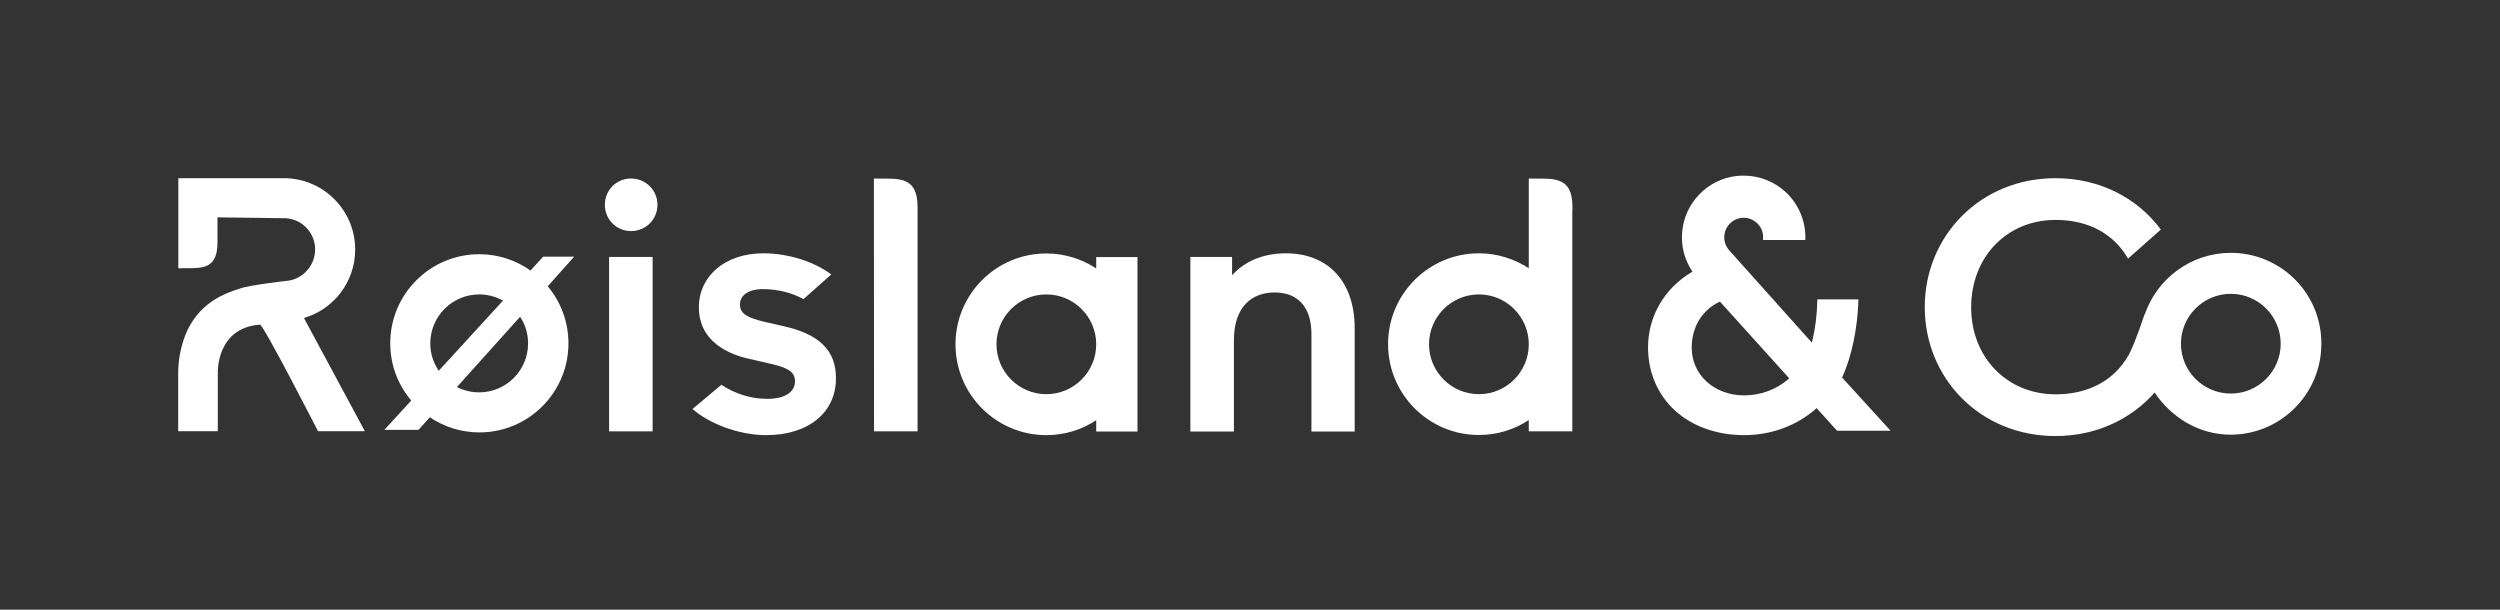 <?xml version="1.0" encoding="UTF-8"?> <!-- Generator: Adobe Illustrator 26.0.0, SVG Export Plug-In . SVG Version: 6.00 Build 0) --> <svg xmlns="http://www.w3.org/2000/svg" xmlns:xlink="http://www.w3.org/1999/xlink" id="Layer_1" x="0px" y="0px" viewBox="0 0 1654.1 403.4" style="enable-background:new 0 0 1654.1 403.4;" xml:space="preserve"><rect x="0" y="0" width="1654.1" height="403.4" fill="#333333" stroke="none"/> <style type="text/css"> .st0{fill:#FFFFFF;} </style> <path class="st0" d="M379.9,169.8h-20.5L351,179c-9.6-6.8-21.3-10.8-33.9-10.8c-32.5,0-58.9,26.4-58.9,58.9 c0,14.5,5.2,27.7,13.9,37.9l-17.8,19.4h22.6l7.5-8.3c9.4,6.3,20.6,10,32.8,10c32.5,0,58.9-26.4,58.9-58.9c0-14.4-5.1-27.5-13.7-37.8 L379.9,169.8z M284.7,227.2c0-17.9,14.5-32.4,32.4-32.4c5.7,0,11,1.5,15.7,4.1l-42.5,46.4C286.7,240.1,284.7,233.9,284.7,227.2z M349.4,227.2c0,17.9-14.5,32.4-32.4,32.4c-5.3,0-10.3-1.3-14.7-3.5l41.8-46.5C347.5,214.6,349.4,220.7,349.4,227.2z"></path> <path class="st0" d="M403,285.5V170h28.8v115.4H403z"></path> <path class="st0" d="M896.3,217v68.5h-28.6v-64.4c0-18.2-9.2-27.6-24.4-27.6c-15,0-26.9,9.4-26.9,31.7v60.3h-28.8V170h27.6v12.1 c8.5-9.4,20.8-14.5,35.6-14.5C878.7,167.6,896.3,186.3,896.3,217z"></path> <path class="st0" d="M607.1,138.6V137c0-22.1-14.7-18.3-28.9-18.9l0.1,167.3h28.8V139.1C607.1,138.9,607.1,138.8,607.1,138.6z"></path> <path class="st0" d="M201.1,210.4c19.6-5.7,33.9-23.8,33.9-45.3c0-25.6-20.4-46.4-45.8-47.2v0h-46.1H118v59.6 c12.8-0.5,25.9,2.9,25.9-17v-16.7l45.3,0.6c10.8,0.7,19.3,9.7,19.3,20.6c0,11-8.5,20.1-19.3,20.9c0,0-24.3,2.7-30.4,5 c-11.5,3.5-25.4,9.7-33.9,25.8c0,0-6.9,12.1-7,30l0,38.6h26.2v-38.6c0,0-1.2-29.8,27.9-31.9c2.2-0.2,38.4,70.5,38.4,70.5h31 L201.1,210.4z"></path> <path class="st0" d="M725.3,170.1v7.5c-9.5-6.2-20.8-9.9-33-9.9c-33.2,0-60.1,26.9-60.1,60.1s26.9,60.1,60.1,60.1 c12.2,0,23.5-3.6,33-9.9v7.5h27.3V170.1H725.3z M692.3,260.8c-18.2,0-33-14.8-33-33c0-18.2,14.8-33,33-33c18.2,0,33,14.8,33,33 C725.3,246,710.5,260.8,692.3,260.8z"></path> <path class="st0" d="M1040.4,139.1c0-0.1,0-0.3,0-0.4V137c0-22.1-14.7-18.3-28.9-18.9l0,51.9h0v7.5c-9.5-6.2-20.8-9.9-33-9.9 c-33.2,0-60.1,26.9-60.1,60.1s26.9,60.1,60.1,60.1c12.2,0,23.5-3.6,33-9.9v7.5h27.3v0h1.5V139.1z M978.5,260.8 c-18.2,0-33-14.8-33-33c0-18.2,14.8-33,33-33c18.2,0,33,14.8,33,33C1011.5,246,996.7,260.8,978.5,260.8z"></path> <path class="st0" d="M519.2,216l-13.6-3.1c-11.1-2.7-16-5.3-16-11.4c0-5.8,5.1-10.2,15.2-10.2c9.7,0,19,2.3,26.8,6.6l18.4-16.3 c-10.9-8.2-27.8-14-45-14c-25.2,0-42.6,15-42.6,35.8c0,18.9,14,29.8,33.6,34.1l14.8,3.4c11.6,2.7,15.2,5.8,15.2,11.4 c0,7-6.5,11.6-18.4,11.6c-11,0-21.5-3.5-30.3-9.3l-19.1,16c10.2,9.1,29.9,17.3,48.7,17.3c28.3,0,46.2-15.2,46.2-37.5 C553.3,231,540.7,220.9,519.2,216z"></path> <path class="st0" d="M1476,167.3c-26.4,0-48.7,17-56.9,40.6l-0.1-0.1c-5.6,16.7-8.8,23.7-10.7,27.4l-0.1,0 c-9,15.8-25.5,25.7-48.1,25.7c-32.2,0-55.9-24.5-55.9-57.5c0-33.5,23.7-57.9,55.9-57.9c22.5,0,38.9,9.9,47.9,25.6l21.7-19.2 c-15.3-20.7-40.2-34-69.7-34c-49.9,0-86.5,38.4-86.5,85.3c0,47,36.6,85.3,86.5,85.3c27,0,50.1-11.2,65.6-28.8 c10.8,16.3,29.2,27.9,50.2,27.9c33.2,0,60.1-26.9,60.1-60.1C1536.1,194.2,1509.2,167.3,1476,167.3z M1476,260.4 c-18.2,0-33-14.8-33-33s14.8-33,33-33s33,14.8,33,33S1494.2,260.4,1476,260.4z"></path> <path class="st0" d="M1108.2,271.6c11.5,10.5,27.8,16.3,45.7,16.3c18,0,34.8-6.2,47.5-17.4l0.5-0.5l13.6,15h35.4l-32.1-35.2l0.2-0.4 c6.1-13.5,10-31.9,10.6-50.6l0-0.7h-27.2l0,0.7c-0.2,9.7-1.3,18.4-3.3,26.6l-0.3,1.3l-54.7-61.1c-4.7-5.3-4.3-13.4,1-18.2 c2.6-2.3,5.9-3.5,9.3-3.3c3.4,0.2,6.6,1.7,8.9,4.3c2.4,2.6,3.5,6.1,3.2,9.6l-0.1,0.8l27.7,0l0.4-0.4l0-0.3 c0.3-11.8-4.5-23.1-13.1-31.1c-7.6-7-17.5-10.8-27.8-10.8c-1.5,0-2.9,0.1-4.4,0.2c-19.3,2.1-34.6,17.7-36.2,37.1 c-0.8,9.1,1.4,18,6.4,25.6l0.4,0.6l-0.6,0.4c-18,10.7-28.8,29.3-28.8,49.7C1090.4,246.2,1096.7,261.1,1108.2,271.6z M1137.5,199.8 l0.5-0.2l0.4,0.4l45.4,50.3l-0.5,0.5c-8.1,7-18.5,10.8-29.3,10.8c-19.8,0-34.7-13.6-34.7-31.6 C1119.3,216.5,1126.1,205.2,1137.5,199.8z"></path> <path class="st0" d="M400.2,135.5c0-9.7,7.6-17.4,17.3-17.4c9.7,0,17.5,7.7,17.5,17.4c0,9.7-7.8,17.4-17.5,17.4 C407.8,152.9,400.2,145.1,400.2,135.5z"></path> </svg> 